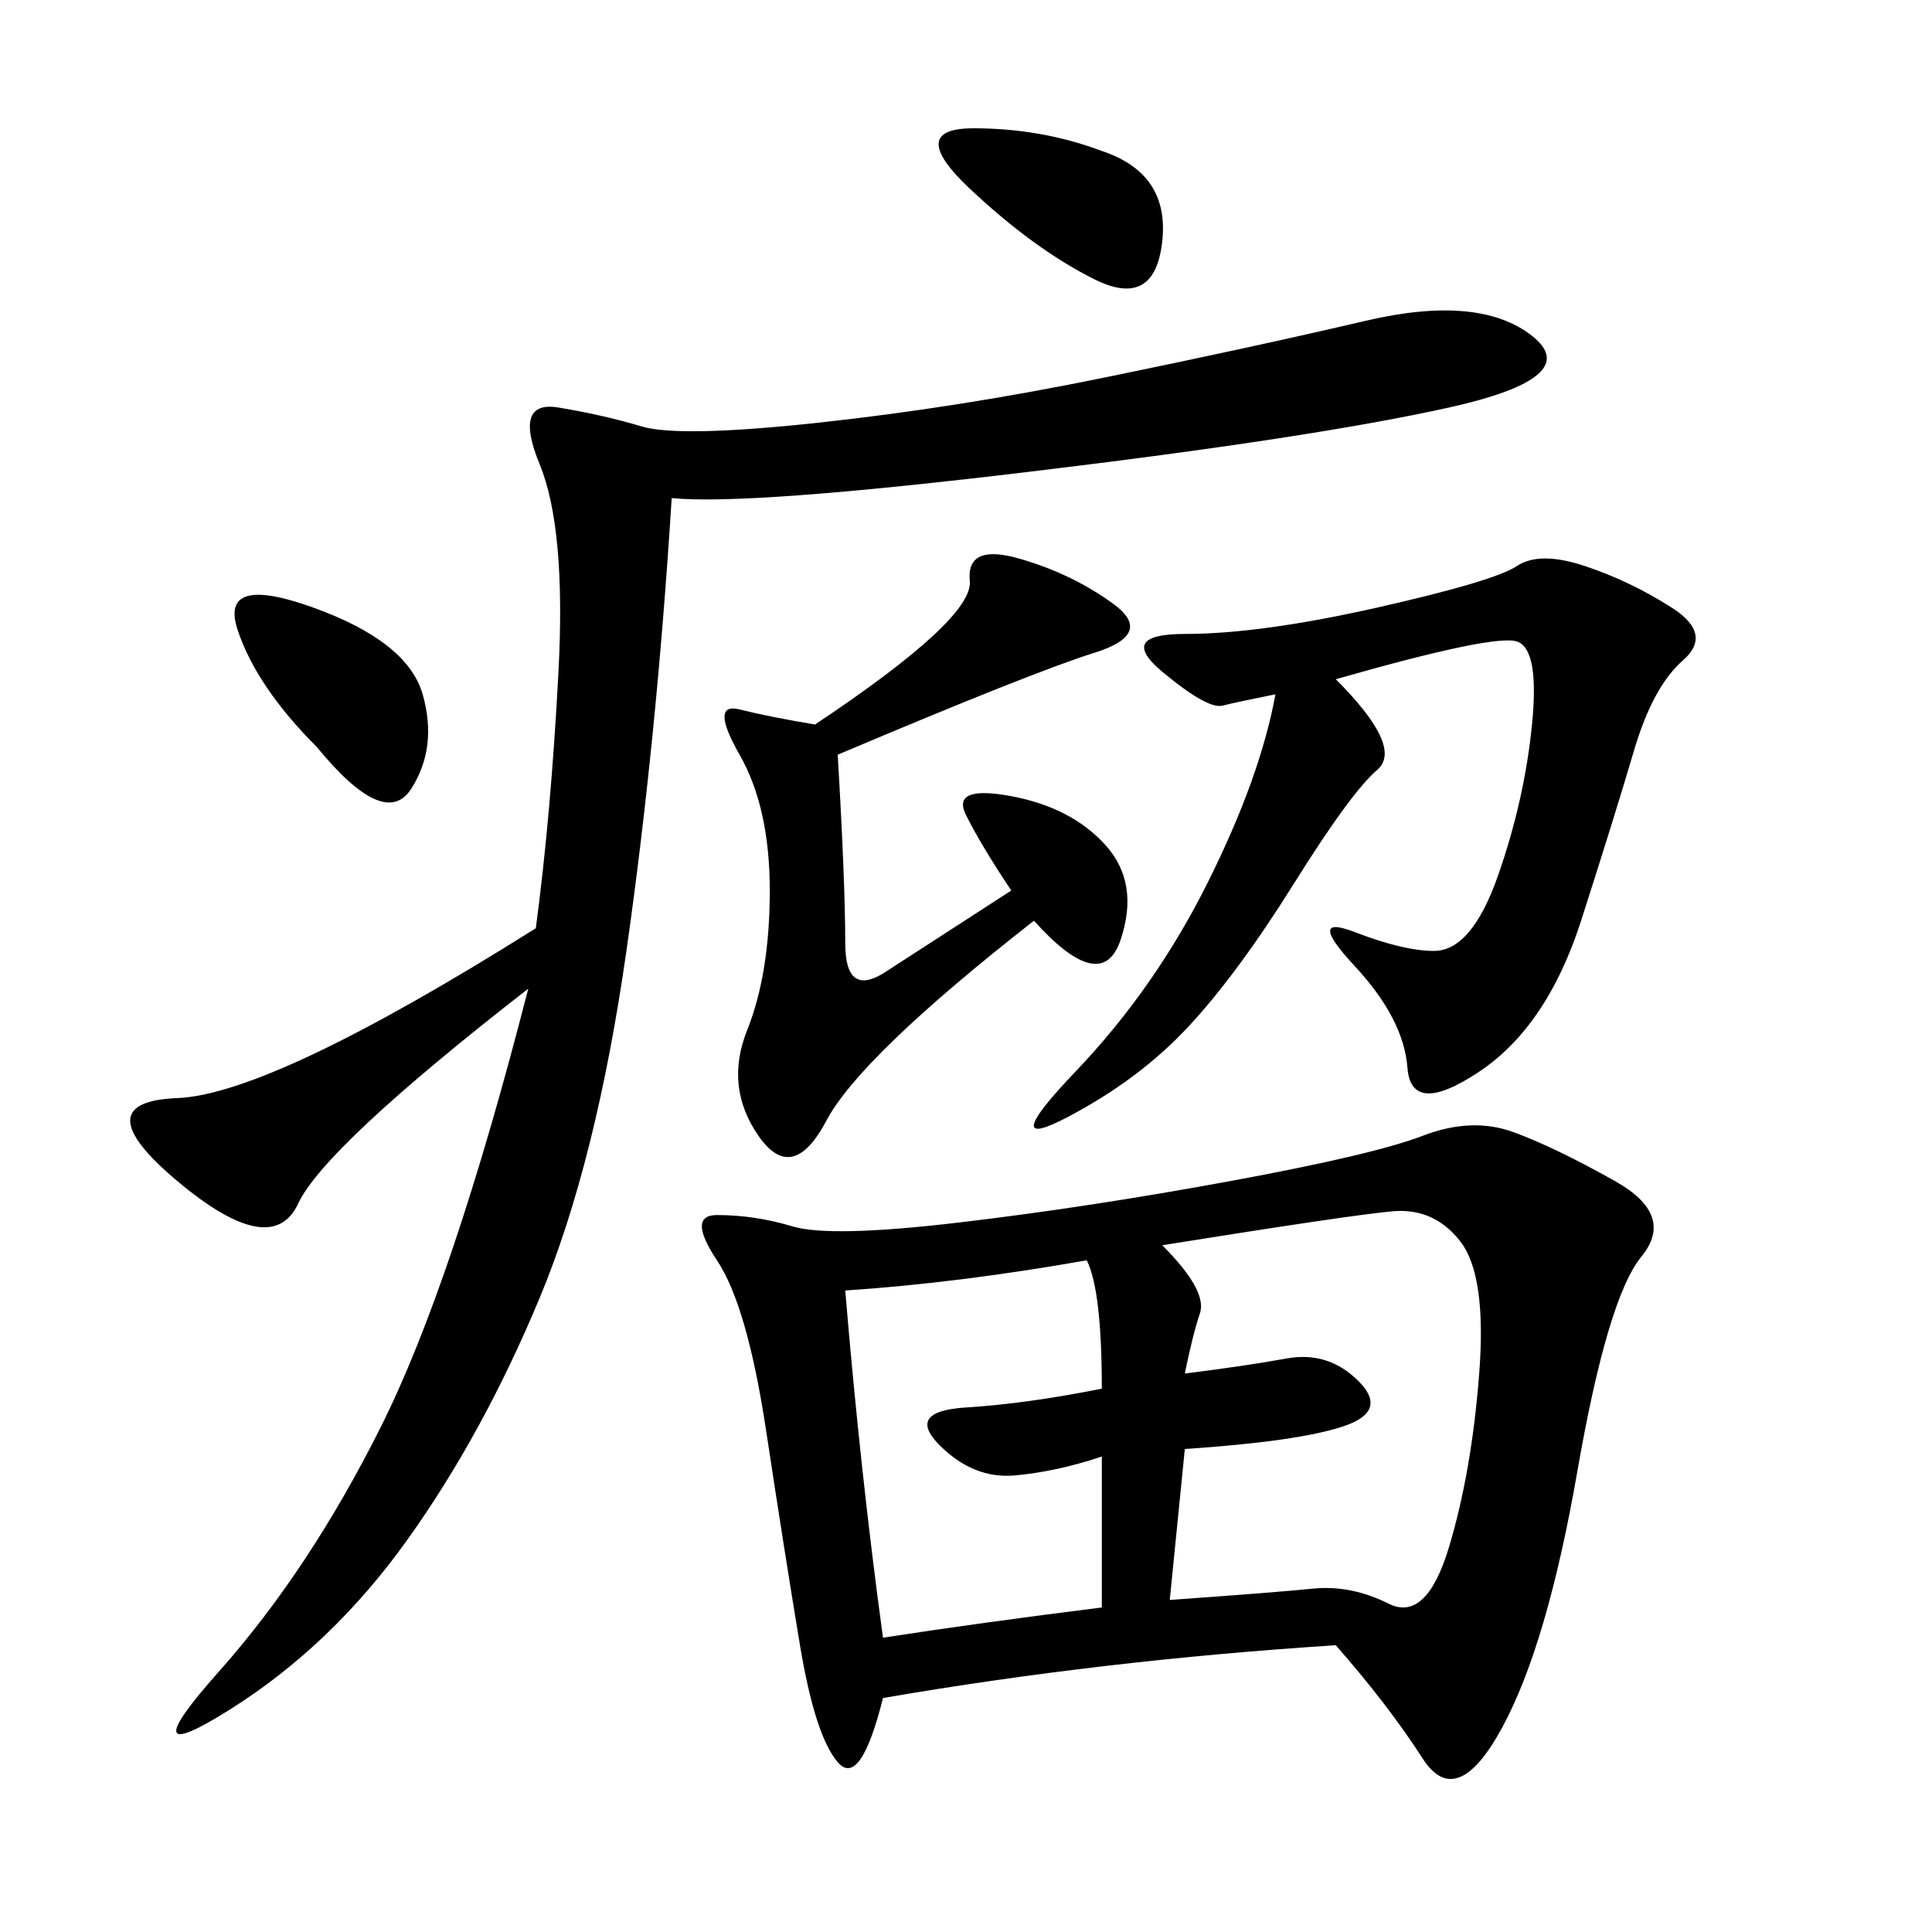 <svg xmlns="http://www.w3.org/2000/svg" xmlns:xlink="http://www.w3.org/1999/xlink" width="300" height="300"><path d="M207.42 255.47Q171.09 257.81 137.11 263.67L137.11 263.67Q133.59 277.73 130.08 273.63Q126.56 269.53 124.22 255.47Q121.88 241.41 118.95 222.07Q116.02 202.73 111.33 195.70Q106.64 188.67 111.33 188.67L111.33 188.67Q117.19 188.67 123.05 190.43Q128.91 192.19 148.83 189.84Q168.75 187.50 191.02 183.40Q213.28 179.30 220.90 176.37Q228.52 173.44 234.96 175.78Q241.41 178.13 250.78 183.40Q260.16 188.67 254.88 195.12Q249.61 201.56 244.92 228.52Q240.23 255.47 233.20 268.36Q226.17 281.25 220.90 273.05Q215.63 264.84 207.42 255.47L207.42 255.47ZM104.30 77.34Q101.95 114.84 97.27 147.66Q92.58 180.47 83.79 201.56Q75 222.66 63.28 239.06Q51.56 255.47 35.74 265.43Q19.92 275.39 33.98 259.57Q48.05 243.75 59.18 221.48Q70.31 199.22 82.03 153.52L82.03 153.52Q50.39 178.13 46.29 186.91Q42.19 195.70 27.54 183.40Q12.89 171.09 27.54 170.51Q42.19 169.92 83.20 144.14L83.20 144.14Q85.55 126.56 86.72 104.30Q87.89 82.03 83.79 72.07Q79.69 62.11 86.72 63.28Q93.75 64.45 99.61 66.21Q105.47 67.97 127.15 65.63Q148.83 63.28 171.68 58.59Q194.53 53.91 212.11 49.80Q229.69 45.70 237.89 52.15Q246.09 58.59 225 63.28Q203.91 67.97 159.96 73.24Q116.02 78.52 104.30 77.34L104.30 77.34ZM207.42 105.47Q217.97 116.02 213.87 119.53Q209.77 123.05 200.98 137.11Q192.19 151.17 184.57 159.38Q176.95 167.58 165.82 173.44Q154.69 179.30 166.99 166.41Q179.30 153.52 187.50 137.11Q195.70 120.70 198.05 107.81L198.05 107.81Q192.19 108.98 189.84 109.57Q187.50 110.16 180.47 104.30Q173.44 98.44 183.98 98.44L183.98 98.44Q195.70 98.44 213.87 94.34Q232.03 90.23 235.55 87.89Q239.06 85.55 246.09 87.89Q253.13 90.23 259.57 94.34Q266.02 98.44 261.33 102.54Q256.64 106.64 253.71 116.60Q250.78 126.56 245.51 142.97Q240.23 159.38 229.69 166.41Q219.14 173.44 218.55 165.82Q217.97 158.20 210.35 150Q202.73 141.80 210.35 144.73Q217.97 147.66 222.66 147.66L222.66 147.66Q228.52 147.66 232.62 135.94Q236.72 124.22 237.89 112.50Q239.06 100.78 235.55 99.61Q232.03 98.44 207.42 105.47L207.42 105.47ZM180.47 193.36Q187.50 200.39 186.33 203.91Q185.16 207.42 183.98 213.28L183.98 213.28Q193.36 212.11 199.80 210.94Q206.25 209.77 210.94 214.45Q215.63 219.14 208.59 221.48Q201.56 223.83 183.98 225L183.98 225L181.64 248.44Q198.05 247.27 203.91 246.68Q209.77 246.09 215.63 249.02Q221.48 251.95 225 240.23Q228.52 228.52 229.69 213.28Q230.86 198.05 226.76 192.77Q222.66 187.50 216.21 188.09Q209.77 188.67 180.47 193.36L180.47 193.36ZM130.08 117.19Q131.25 137.11 131.25 146.48L131.25 146.48Q131.25 154.69 137.11 151.17L137.11 151.17L157.03 138.28Q152.34 131.25 150 126.56Q147.66 121.88 157.03 123.63Q166.41 125.39 171.68 131.25Q176.95 137.11 174.02 145.90Q171.09 154.69 160.55 142.97L160.55 142.97Q133.59 164.06 128.32 174.02Q123.05 183.98 117.77 176.37Q112.50 168.75 116.02 159.96Q119.53 151.17 119.53 138.28L119.53 138.28Q119.53 125.39 114.84 117.19Q110.16 108.98 114.84 110.16Q119.53 111.33 126.56 112.50L126.56 112.50Q151.17 96.09 150.59 90.23Q150 84.38 158.20 86.72Q166.41 89.06 172.85 93.75Q179.30 98.44 169.92 101.37Q160.55 104.30 130.08 117.19L130.08 117.19ZM131.25 200.39Q133.59 228.52 137.11 254.30L137.11 254.30Q152.34 251.95 171.09 249.61L171.09 249.61L171.09 226.17Q164.06 228.52 157.62 229.10Q151.17 229.69 145.90 224.41Q140.63 219.14 150 218.55Q159.38 217.97 171.09 215.63L171.09 215.63Q171.09 200.39 168.75 195.70L168.75 195.70Q148.83 199.22 131.25 200.39L131.25 200.39ZM49.22 116.02Q39.84 106.64 36.91 97.85Q33.98 89.06 48.63 94.34Q63.28 99.61 65.63 107.81Q67.97 116.02 63.87 122.46Q59.77 128.91 49.22 116.02L49.22 116.02ZM171.09 23.44Q181.64 26.95 180.47 37.50Q179.30 48.05 169.92 43.36Q160.55 38.67 150.59 29.30Q140.63 19.92 151.17 19.92L151.17 19.92Q161.72 19.92 171.09 23.44L171.09 23.44Z"/></svg>